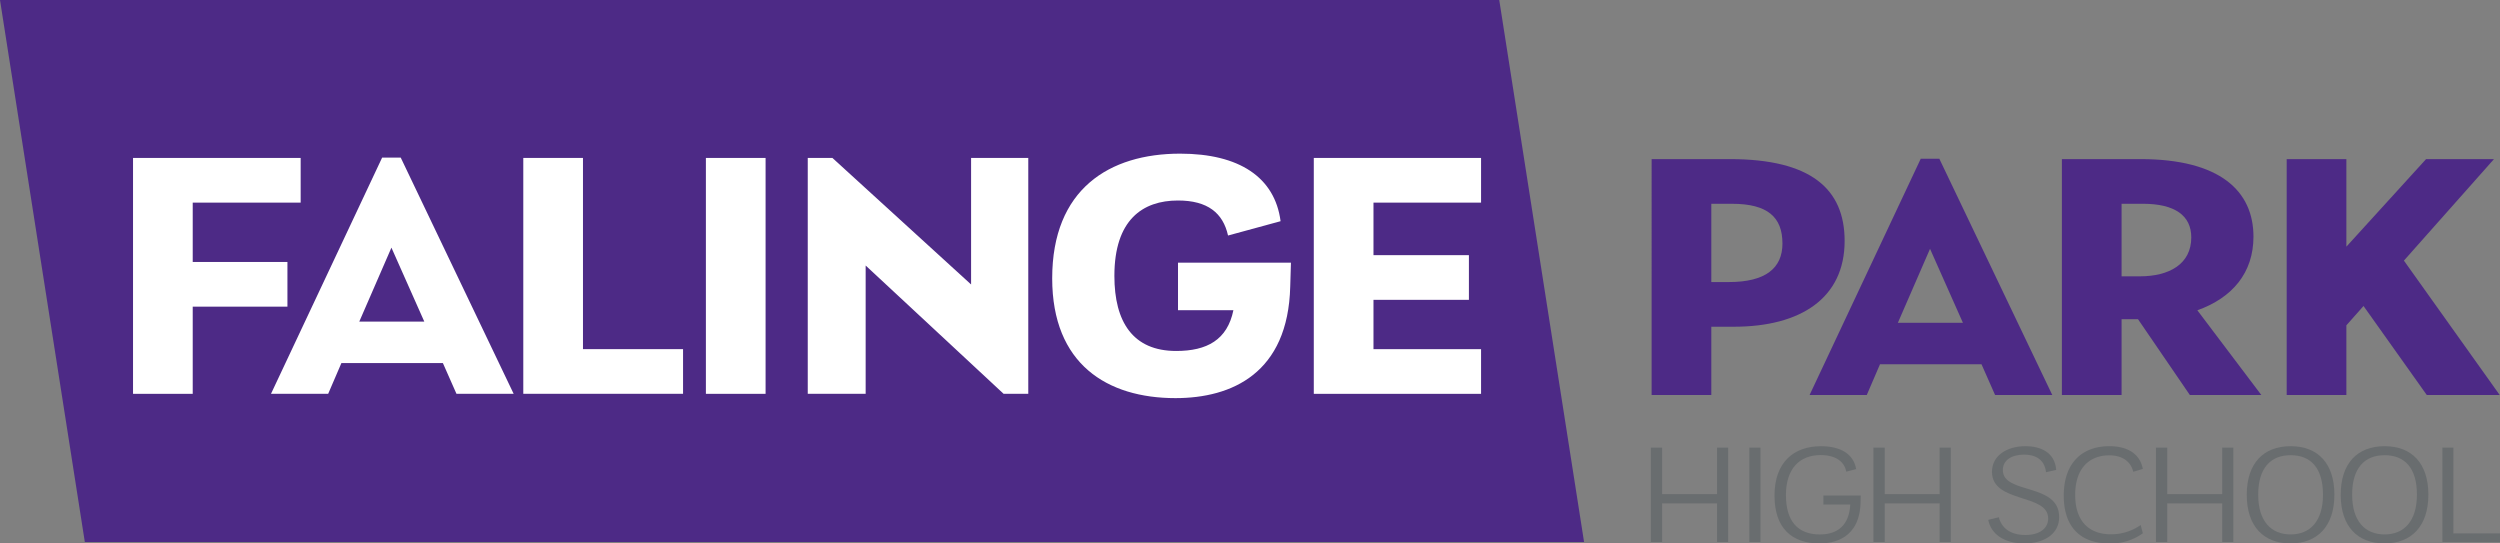 <?xml version="1.0" encoding="UTF-8"?>
<svg xmlns="http://www.w3.org/2000/svg" width="491.607" height="106.862" viewBox="0 0 491.607 106.862">
  <rect x="0" y="0" width="491.607" height="106.862" fill="#808080" stroke="none"/>
  <g id="Faling_Park_Short_Logo" data-name="Faling Park Short Logo" transform="translate(-698.791 -508.586)">
    <path id="Path_137" data-name="Path 137" d="M698.791,508.586l16.68,106.579h294.815l-16.68-106.579Z" fill="#4d2a86"></path>
    <g id="Group_34" data-name="Group 34">
      <path id="Path_138" data-name="Path 138" d="M736.688,548.43V560.1h18.625v8.786H736.688V586.03H724.951V539.644h32.963v8.786Z" fill="#fff"></path>
      <path id="Path_139" data-name="Path 139" d="M785.884,579.986H765.923l-2.6,6.044H752.078l21.858-46.456h3.654L799.8,586.03H788.554Zm-3.655-8.153-6.466-14.548-6.325,14.548Z" fill="#fff"></path>
      <path id="Path_140" data-name="Path 140" d="M833.108,577.245v8.785H801.692V539.644h11.737v37.6Z" fill="#fff"></path>
      <path id="Path_141" data-name="Path 141" d="M837.6,539.644h11.737V586.03H837.6Z" fill="#fff"></path>
      <path id="Path_142" data-name="Path 142" d="M900.994,539.644V586.03h-4.849L869.016,560.8V586.03H857.63V539.644h4.85l27.269,24.88v-24.88Z" fill="#fff"></path>
      <path id="Path_143" data-name="Path 143" d="M952.646,560.237l-.141,4.709c-.421,17.008-11.456,21.928-22.56,21.928-13.424,0-24.247-6.677-24.247-23.545,0-17.57,11.245-24.528,25.16-24.528,11.6,0,18.625,4.639,19.75,13.283L940.276,554.9c-.984-4.427-4.006-6.887-9.839-6.887-6.958,0-12.51,3.795-12.51,14.829,0,9.067,3.654,14.76,12.158,14.76,6.045,0,10.051-2.179,11.245-8.013H930.437v-9.347Z" fill="#fff"></path>
      <path id="Path_144" data-name="Path 144" d="M968.876,548.43v10.331h18.765v8.785H968.876v9.7h21.155v8.785H957.139V539.644h32.892v8.786Z" fill="#fff"></path>
    </g>
    <g id="Group_35" data-name="Group 35">
      <path id="Path_145" data-name="Path 145" d="M1061.524,555.967c0,11.246-8.645,16.868-21.788,16.868h-4.428v13.424h-11.737V539.873h15.392C1054.847,539.873,1061.524,545.706,1061.524,555.967Zm-12.229.492c0-5.2-2.952-7.8-9.91-7.8h-4.077V564.05h3.444C1045.991,564.05,1049.3,561.309,1049.3,556.459Z" fill="#4d2a86"></path>
      <path id="Path_146" data-name="Path 146" d="M1088.439,580.215h-19.96l-2.6,6.044h-11.245l21.858-46.457h3.655l22.209,46.457H1091.11Zm-3.655-8.153-6.466-14.548-6.325,14.548Z" fill="#4d2a86"></path>
      <path id="Path_147" data-name="Path 147" d="M1119.218,571.359h-3.233v14.9h-11.737V539.873h15.462c15.6,0,22.209,6.255,22.209,15.251,0,7.1-4.147,12.018-11.034,14.478l12.58,16.657h-14.056Zm-3.233-8.434h3.584c5.763,0,10.121-2.389,10.121-7.66,0-4.288-3.233-6.607-9.488-6.607h-4.217Z" fill="#4d2a86"></path>
      <path id="Path_148" data-name="Path 148" d="M1163.561,568.759l-3.374,3.8v13.7H1148.45V539.873h11.737v17.219l15.673-17.219h13.354l-17.711,19.96,18.835,26.426H1176Z" fill="#4d2a86"></path>
    </g>
    <g id="Group_36" data-name="Group 36">
      <path id="Path_149" data-name="Path 149" d="M1038.627,596.607v18.56h-2.193v-7.593h-10.8v7.593h-2.222v-18.56h2.222v9.139h10.8v-9.139Z" fill="#696d6f"></path>
      <path id="Path_150" data-name="Path 150" d="M1042.785,596.607h2.194v18.56h-2.194Z" fill="#696d6f"></path>
      <path id="Path_151" data-name="Path 151" d="M1064.691,606.027l-.028,1.1c-.056,7.453-5.4,8.324-8.071,8.324-5.456,0-8.858-3.009-8.858-9.421,0-6.439,3.684-9.7,9.139-9.7,3.8,0,6.412,1.491,6.918,4.5l-1.94.506c-.309-1.659-1.716-3.262-5.034-3.262-4.162,0-6.834,2.672-6.834,7.874,0,5.034,2.25,7.734,6.693,7.734,2.306,0,5.681-.816,5.962-5.878h-5.287v-1.772Z" fill="#696d6f"></path>
      <path id="Path_152" data-name="Path 152" d="M1082.4,596.607v18.56h-2.193v-7.593h-10.8v7.593h-2.222v-18.56h2.222v9.139h10.8v-9.139Z" fill="#696d6f"></path>
      <path id="Path_153" data-name="Path 153" d="M1089.767,610.808l2.081-.506c.506,2.025,2.165,3.487,5.231,3.487,2.784,0,4.471-1.293,4.471-3.262,0-4.95-11.052-2.925-11.052-9.168,0-3.178,2.925-5.034,6.581-5.034,2.953,0,5.793,1.182,6.046,4.669l-2,.45c-.309-2.7-2.334-3.459-4.3-3.459-2.419,0-4.19,1.068-4.19,3.037,0,4.837,11.08,2.446,11.08,9.252,0,3.15-2.728,5.174-6.89,5.174C1092.692,615.448,1090.245,613.424,1089.767,610.808Z" fill="#696d6f"></path>
      <path id="Path_154" data-name="Path 154" d="M1104.613,606.056c0-6.468,3.627-9.731,8.971-9.731,3.262,0,5.961,1.266,6.58,4.472l-1.884.562c-.422-1.771-1.856-3.234-4.725-3.234-3.74,0-6.693,2.362-6.693,7.79,0,5.146,2.7,7.734,7.031,7.734a10.043,10.043,0,0,0,5.849-1.828l.422,1.631a10.735,10.735,0,0,1-6.609,2C1107.931,615.448,1104.613,612.242,1104.613,606.056Z" fill="#696d6f"></path>
      <path id="Path_155" data-name="Path 155" d="M1137.962,596.607v18.56h-2.194v-7.593h-10.8v7.593h-2.222v-18.56h2.222v9.139h10.8v-9.139Z" fill="#696d6f"></path>
      <path id="Path_156" data-name="Path 156" d="M1140.6,605.887c0-6.187,3.263-9.562,8.634-9.562s8.6,3.4,8.6,9.534c0,6.215-3.346,9.589-8.633,9.589C1143.976,615.448,1140.6,612.158,1140.6,605.887Zm14.989-.028c0-5.2-2.362-7.762-6.355-7.762-3.965,0-6.384,2.559-6.384,7.762,0,5.23,2.559,7.818,6.384,7.818S1155.59,611.061,1155.59,605.859Z" fill="#696d6f"></path>
      <path id="Path_157" data-name="Path 157" d="M1159.074,605.887c0-6.187,3.262-9.562,8.633-9.562s8.606,3.4,8.606,9.534c0,6.215-3.347,9.589-8.634,9.589C1162.449,615.448,1159.074,612.158,1159.074,605.887Zm14.989-.028c0-5.2-2.362-7.762-6.356-7.762-3.965,0-6.383,2.559-6.383,7.762,0,5.23,2.559,7.818,6.383,7.818S1174.063,611.061,1174.063,605.859Z" fill="#696d6f"></path>
      <path id="Path_158" data-name="Path 158" d="M1190.4,613.48v1.687h-11.333v-18.56h2.165V613.48Z" fill="#696d6f"></path>
    </g>
  </g>
</svg>
